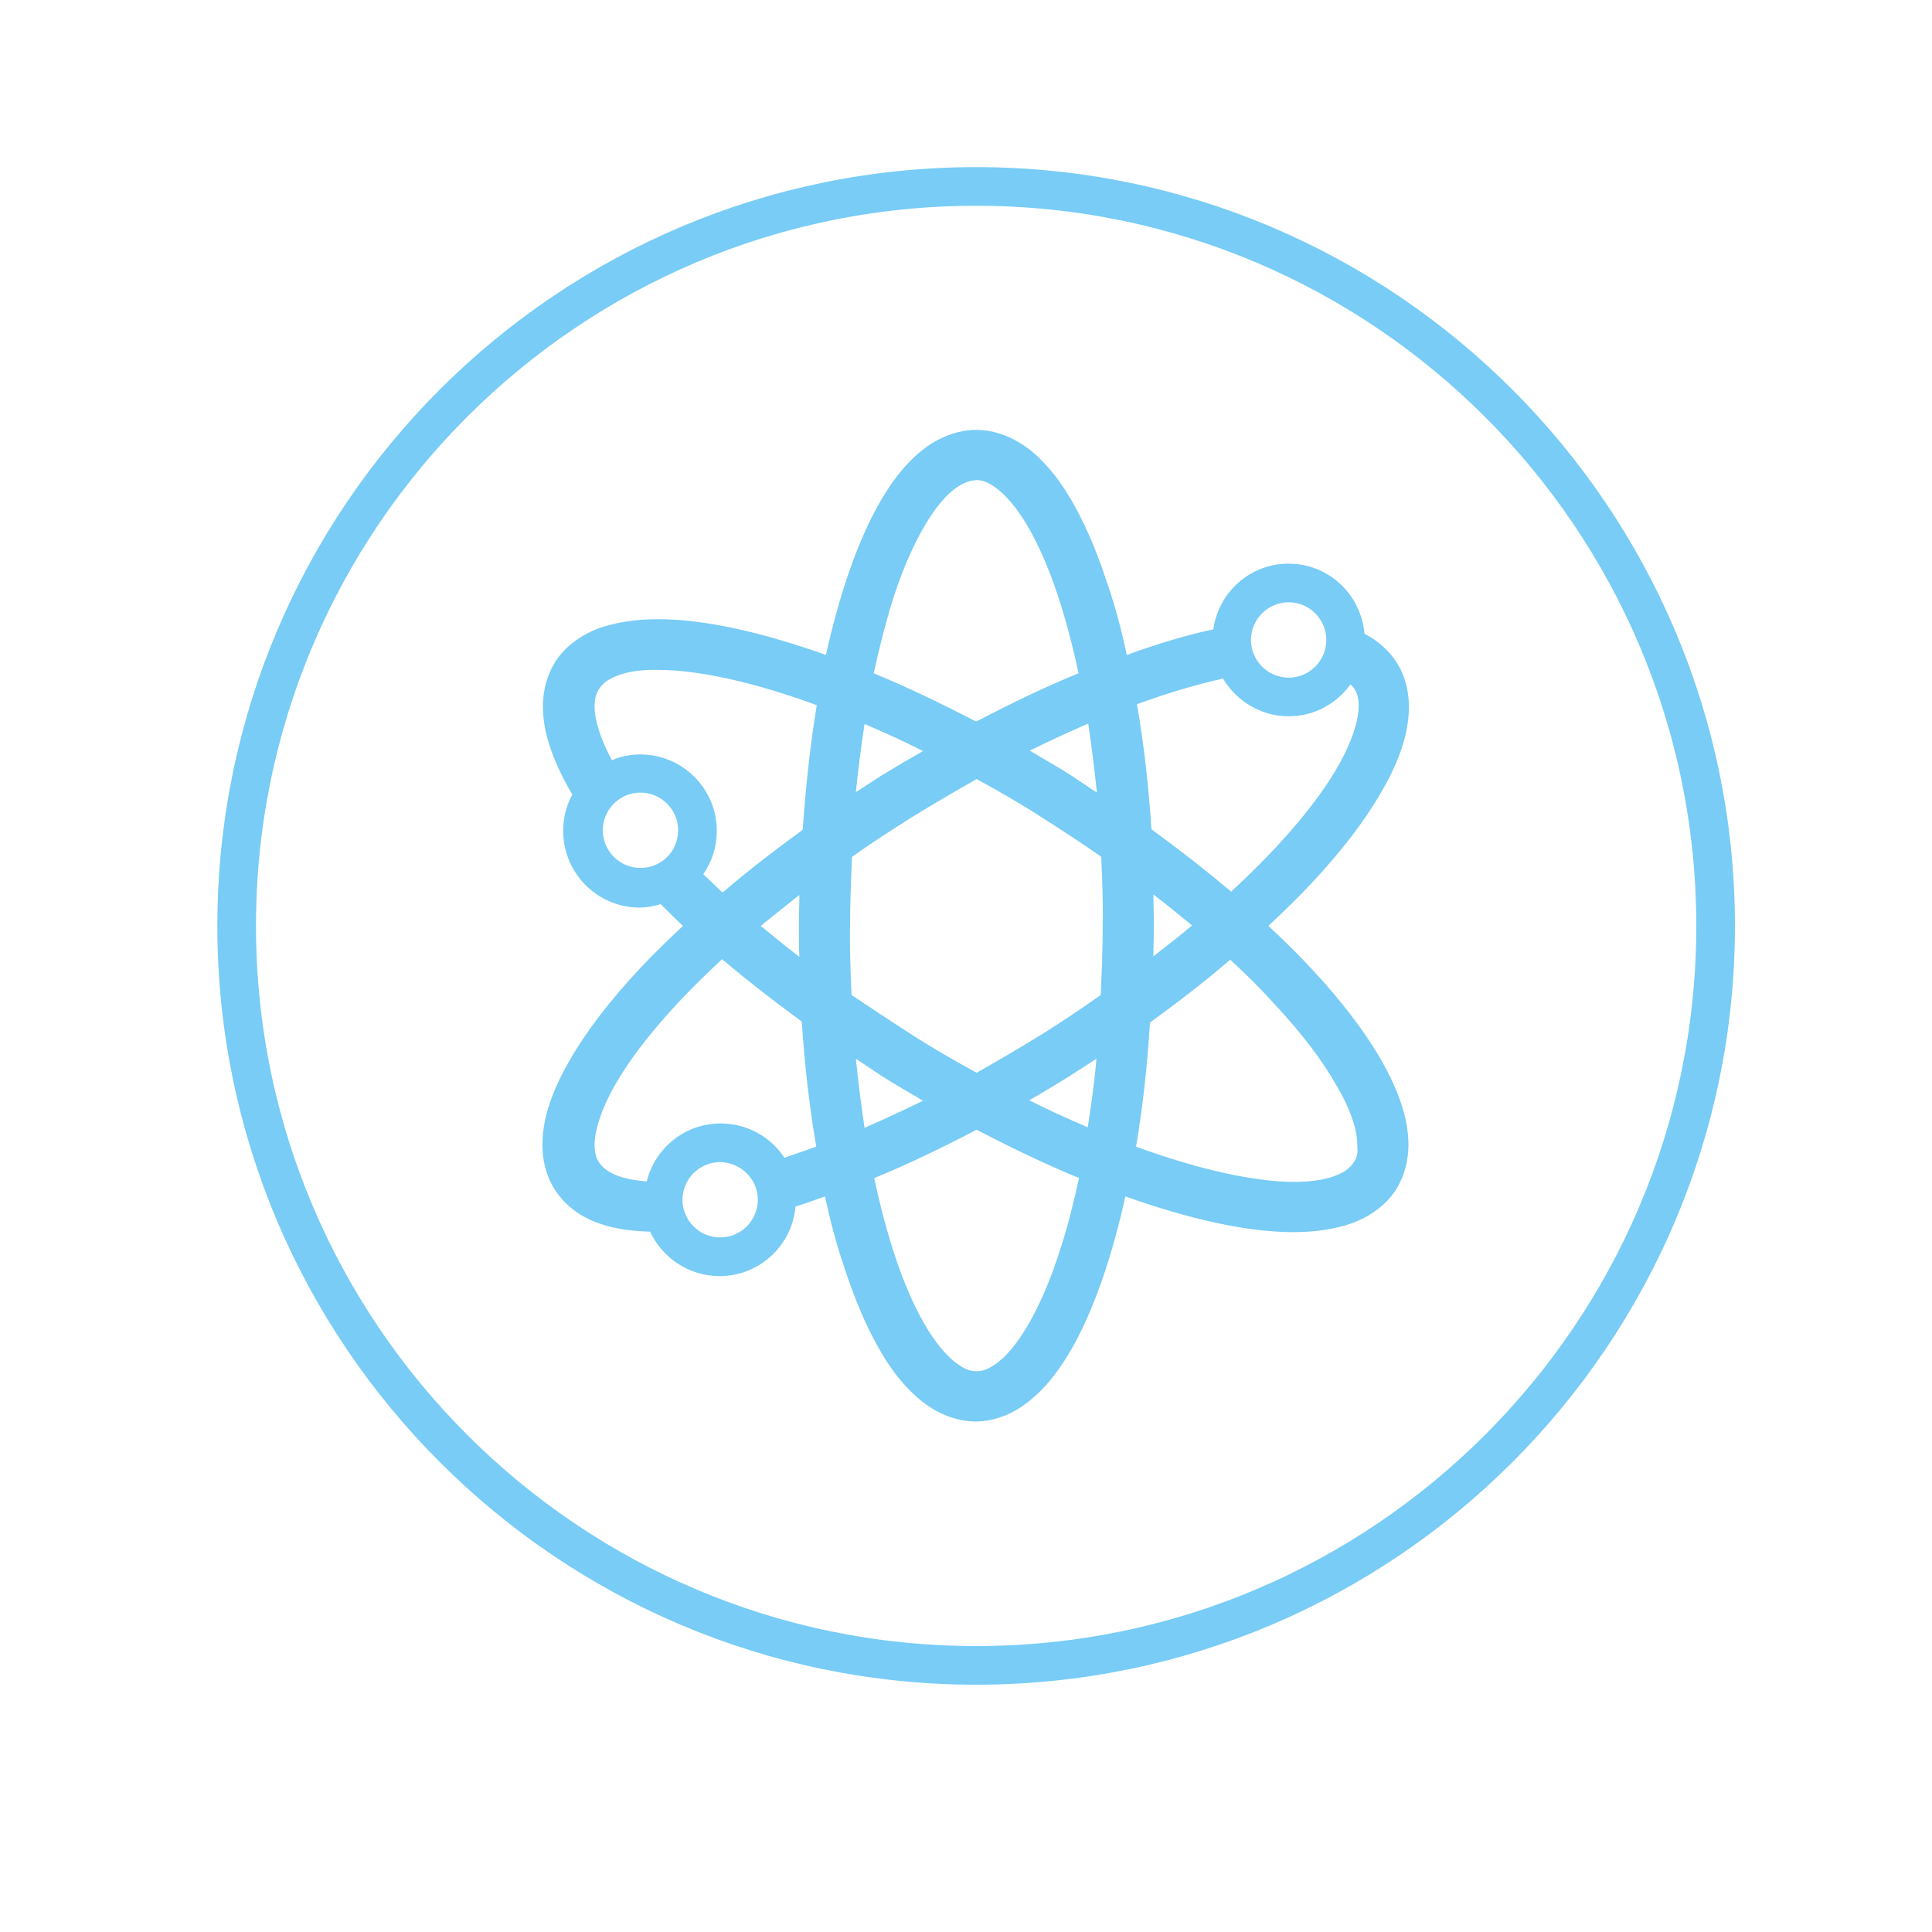 <?xml version="1.0" encoding="utf-8"?>
<!-- Generator: Adobe Illustrator 27.5.0, SVG Export Plug-In . SVG Version: 6.00 Build 0)  -->
<svg version="1.1" id="Layer_1" xmlns="http://www.w3.org/2000/svg" xmlns:xlink="http://www.w3.org/1999/xlink" x="0px" y="0px"
	 viewBox="0 0 400 400" style="enable-background:new 0 0 400 400;" xml:space="preserve">
<style type="text/css">
	.st0{fill:none;stroke:#78CCF6;stroke-width:8;stroke-miterlimit:10;}
	.st1{fill:#78CCF6;}
</style>
<path class="st0" d="M202.1,344.8c84.4,0,153.1-68.7,153.1-153.1c0-84.4-68.7-153.1-153.1-153.1C117.7,38.6,49,107.2,49,191.7
	C49,276.1,117.7,344.8,202.1,344.8z"/>
<g>
	<g>
		<path class="st1" d="M262.6,191.7c3.2-3,6.2-5.9,8.9-8.8c6.2-6.6,11.1-13,14.6-19.1c3.5-6.1,5.6-11.8,5.6-17.5
			c0-3.2-0.8-6.4-2.5-9.1c-1.7-2.6-4-4.6-6.7-6c-0.7-8.1-7.4-14.5-15.7-14.5c-8,0-14.5,5.9-15.6,13.6c-5.6,1.2-11.6,3-17.9,5.3
			c-1.1-5.1-2.4-10-3.9-14.4c-3-9.2-6.5-16.8-10.8-22.5c-2.2-2.8-4.5-5.2-7.3-6.9c-2.7-1.7-5.9-2.8-9.2-2.8c-3.3,0-6.4,1.1-9.2,2.8
			c-4.8,3.1-8.5,7.9-11.8,14.1c-4.1,7.8-7.5,18-10.1,29.7c-13.2-4.7-25.1-7.4-34.8-7.4c-4.5,0-8.6,0.6-12.3,1.9
			c-3.6,1.4-6.9,3.7-9,7c-1.7,2.8-2.5,6-2.5,9.1c0,5.7,2.2,11.4,5.6,17.5c0.2,0.3,0.4,0.5,0.5,0.8c-1.2,2.2-1.9,4.7-1.9,7.5
			c0,8.8,7.1,15.9,15.8,15.9c1.5,0,3-0.3,4.4-0.7c1.5,1.5,3,3,4.6,4.5c-3.2,3-6.2,5.9-8.9,8.8c-6.2,6.6-11.1,13-14.6,19.1
			c-3.5,6.1-5.6,11.8-5.6,17.5c0,3.2,0.8,6.4,2.5,9.1c2.1,3.3,5.3,5.7,9,7c3.2,1.2,6.9,1.7,10.8,1.8c2.5,5.4,8,9.2,14.4,9.2
			c8.2,0,15-6.3,15.7-14.4c2-0.6,4.1-1.4,6.1-2.1c1.1,5.1,2.4,10,3.9,14.4c3,9.2,6.5,16.8,10.8,22.5c2.2,2.8,4.6,5.2,7.3,6.9
			c2.7,1.7,5.9,2.8,9.2,2.8c0,0,0,0,0,0c3.3,0,6.4-1.1,9.1-2.8c4.8-3.1,8.5-7.9,11.8-14.1c4.1-7.8,7.5-18,10.1-29.7
			c13.2,4.7,25.1,7.4,34.8,7.4c4.5,0,8.6-0.6,12.3-1.9c3.6-1.4,6.9-3.7,9-7c1.7-2.8,2.5-6,2.5-9.2c0-5.7-2.2-11.4-5.6-17.5
			C281,210.9,273,201.3,262.6,191.7z M266.8,124.7c4.3,0,7.8,3.5,7.8,7.8c0,4.3-3.5,7.8-7.8,7.8c-4.3,0-7.8-3.5-7.8-7.8
			C259,128.2,262.5,124.7,266.8,124.7z M253.2,140.5c2.8,4.6,7.8,7.8,13.6,7.8c5.3,0,9.9-2.6,12.8-6.6c0.3,0.3,0.6,0.6,0.8,0.9
			c0.6,0.9,0.9,2,0.9,3.6c0,2.8-1.3,7.2-4.2,12.3c-4.3,7.6-12,16.7-22.2,26.1c-5.1-4.3-10.6-8.6-16.5-12.9c-0.6-9.1-1.6-17.8-3-25.9
			C241.7,143.5,247.7,141.7,253.2,140.5z M225.2,233.4c-3.9-1.7-8-3.5-12.1-5.6c2.8-1.6,5.6-3.3,8.5-5.1c1.8-1.2,3.6-2.3,5.4-3.5
			C226.6,224.2,225.9,228.9,225.2,233.4z M216.1,213.9L216.1,213.9c-4.7,2.9-9.3,5.6-13.9,8.2c-4.6-2.5-9.3-5.2-13.9-8.2
			c-4.1-2.6-8.1-5.3-12-7.9c-0.2-4.7-0.4-9.4-0.3-14.3c0-4.9,0.2-9.6,0.4-14.3c3.8-2.7,7.8-5.3,11.9-7.9c4.7-2.9,9.3-5.6,13.9-8.2
			c4.6,2.5,9.3,5.2,13.9,8.2c4.1,2.6,8.1,5.2,11.9,7.9c0.2,4.7,0.4,9.4,0.3,14.3l0,0c0,4.9-0.2,9.6-0.4,14.3
			C224.1,208.7,220.2,211.3,216.1,213.9z M177.2,219.2c1.8,1.2,3.6,2.4,5.4,3.6c2.8,1.8,5.7,3.4,8.5,5.1c-4.1,2-8.2,3.9-12.1,5.6
			C178.3,228.9,177.7,224.1,177.2,219.2z M165.5,198.1c-2.8-2.1-5.4-4.3-8-6.4c2.6-2.1,5.3-4.3,8-6.4c0,2.1-0.1,4.3-0.1,6.4
			C165.4,193.8,165.4,195.9,165.5,198.1z M179,149.9c4,1.7,8,3.5,12.1,5.6c-2.8,1.6-5.7,3.3-8.5,5c-1.8,1.2-3.6,2.3-5.4,3.5
			C177.7,159.1,178.3,154.4,179,149.9z M227.1,164.1c-1.8-1.2-3.6-2.4-5.4-3.6c-2.8-1.8-5.7-3.4-8.5-5.1c4.1-2,8.2-3.9,12.1-5.6
			C226,154.4,226.6,159.2,227.1,164.1z M238.8,185.2c2.8,2.1,5.4,4.3,8,6.4c-2.6,2.2-5.3,4.3-8,6.4c0-2.1,0.1-4.3,0.1-6.4h0
			C238.9,189.5,238.8,187.4,238.8,185.2z M184.8,124.3c2.7-8.5,6-15.1,9.2-19.3c1.6-2.1,3.2-3.6,4.6-4.4c1.4-0.9,2.5-1.1,3.5-1.2
			c1.1,0,2.2,0.3,3.5,1.2c2.4,1.5,5.4,4.9,8.2,10.2c3.7,6.9,7,16.8,9.5,28.6c-6.9,2.8-13.9,6.2-21.2,10c-7.3-3.8-14.4-7.2-21.2-10
			C182.1,133.9,183.4,128.8,184.8,124.3z M132.6,179.7c-4.3,0-7.8-3.5-7.8-7.8c0-4.3,3.5-7.8,7.8-7.8c4.3,0,7.8,3.5,7.8,7.8
			C140.4,176.3,136.9,179.7,132.6,179.7z M145.6,181c1.8-2.6,2.8-5.6,2.8-9c0-8.7-7.1-15.8-15.8-15.8c-2.1,0-4.1,0.4-5.9,1.2
			c-2.5-4.6-3.6-8.5-3.6-11.1c0-1.6,0.3-2.7,0.9-3.6c0.7-1.1,1.7-2,3.8-2.8c2-0.8,4.9-1.3,8.6-1.2c8.1,0,19.7,2.5,32.7,7.3
			c-1.3,8-2.3,16.7-2.9,25.8c-5.9,4.3-11.5,8.6-16.6,13C148.1,183.4,146.9,182.2,145.6,181z M156.9,248.4c0,4.3-3.5,7.8-7.8,7.8
			c-4.3,0-7.8-3.5-7.8-7.8c0-4.3,3.5-7.8,7.8-7.8C153.5,240.7,156.9,244.2,156.9,248.4z M162.4,239.7c-2.8-4.3-7.7-7.1-13.2-7.1
			c-7.4,0-13.6,5.1-15.3,12c-2.5-0.2-4.6-0.6-6.1-1.2c-2-0.8-3.1-1.7-3.8-2.8c-0.6-0.9-0.9-2-0.9-3.6c0-2.8,1.3-7.2,4.2-12.3
			c4.3-7.6,12-16.7,22.2-26.1c5.1,4.3,10.6,8.6,16.5,12.9c0.6,9.1,1.6,17.8,3,25.9C166.7,238.2,164.5,239,162.4,239.7z M219.4,259
			c-2.7,8.5-6,15.1-9.2,19.3c-1.6,2.1-3.2,3.6-4.5,4.4c-1.4,0.9-2.5,1.2-3.5,1.2c-1.1,0-2.2-0.3-3.5-1.2c-2.4-1.5-5.4-4.9-8.2-10.2
			c-3.7-6.9-7-16.8-9.5-28.6c6.9-2.8,13.9-6.2,21.2-10c7.3,3.8,14.4,7.2,21.2,10C222.2,249.4,220.9,254.5,219.4,259z M280.3,240.6
			c-0.7,1.1-1.7,2-3.8,2.8c-2,0.8-4.9,1.3-8.5,1.3c-8.1,0-19.7-2.5-32.8-7.3c1.4-8,2.3-16.7,2.9-25.7c5.9-4.3,11.5-8.6,16.6-13
			c3.3,3,6.3,6,9,9c5.8,6.2,10.2,12,13.1,17.2c3,5.1,4.3,9.5,4.2,12.3C281.2,238.7,280.9,239.8,280.3,240.6z"/>
	</g>
</g>
</svg>
